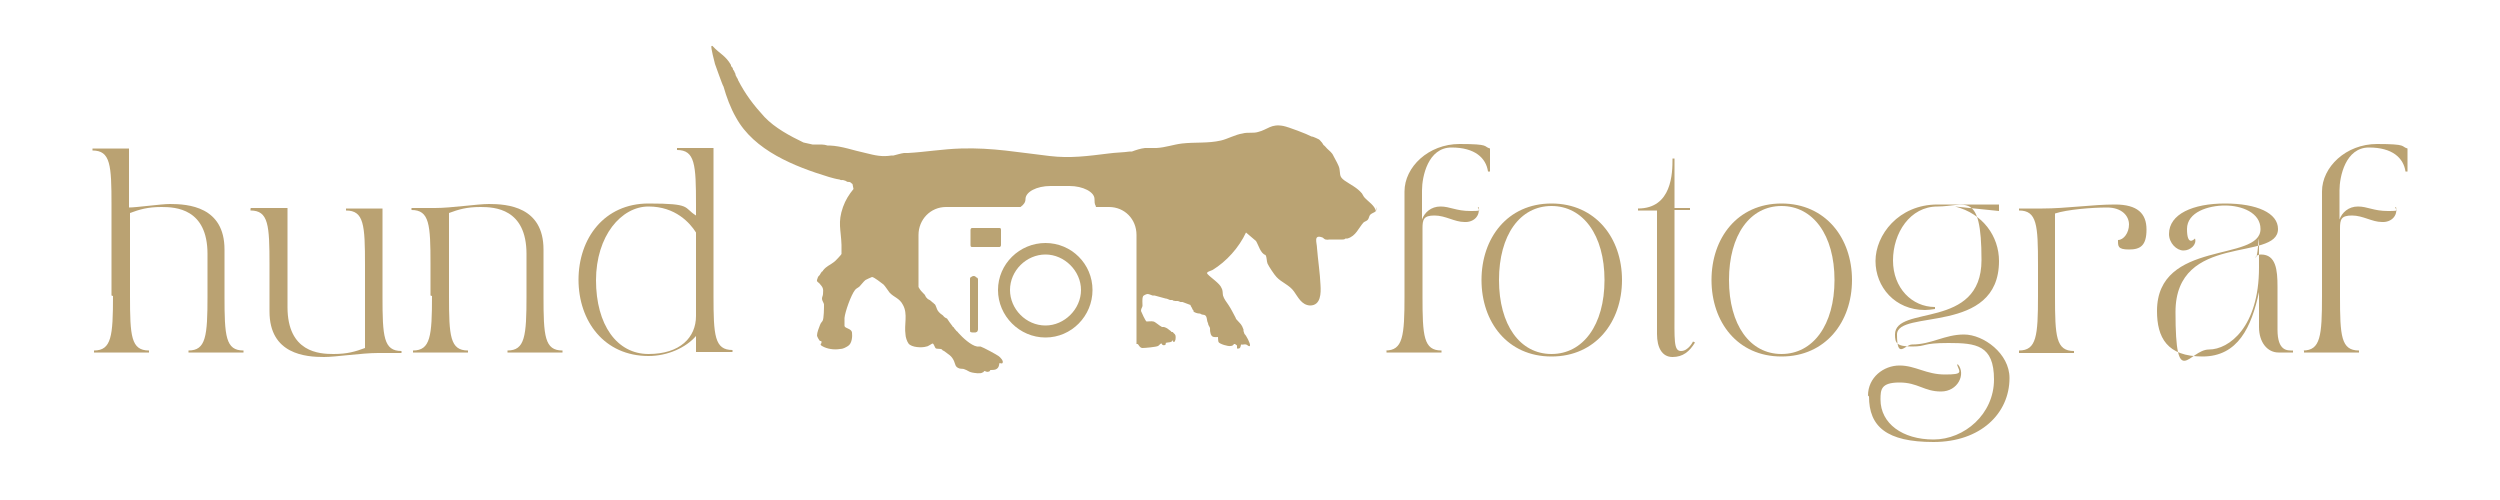 <?xml version="1.0" encoding="UTF-8"?>
<svg id="Layer_1" xmlns="http://www.w3.org/2000/svg" version="1.1" viewBox="0 0 500 100">
  <!-- Generator: Adobe Illustrator 29.1.0, SVG Export Plug-In . SVG Version: 2.1.0 Build 142)  -->
  <defs>
    <style>
      .st0 {
        fill-rule: evenodd;
      }

      .st0, .st1 {
        fill: #baa373;
      }

      .st2 {
        fill: #baa272;
      }
    </style>
  </defs>
  <path class="st0" d="M194.7,55.2c.3,0,.4.1.6.3h0c.1,0,.3.1.3.4v10c0,.1-.1.5-.3.5h0c-.1.1-.3.1-.6.1h0c-.1,0-.4,0-.6-.1h0c-.1,0-.1-.3-.1-.5v-10c0-.3,0-.4.1-.4h0c.1-.1.4-.3.6-.3h0ZM194.4,45.6c-.1,0-.3.1-.3.4v3c0,.3.1.4.3.4h5.5c.1,0,.3-.1.3-.4v-3c0-.3-.1-.4-.3-.4h-5.5ZM199.6,58c0,5.2,4.3,9.5,9.5,9.5,5.2,0,9.4-4.3,9.4-9.5,0-5.2-4.2-9.4-9.4-9.4s-9.5,4.2-9.5,9.4h0ZM202,58c0-3.9,3.3-7.1,7.1-7.1s7.1,3.3,7.1,7.1-3.3,7.1-7.1,7.1c-3.9,0-7.1-3.3-7.1-7.1h0Z"/>
  <path class="st1" d="M275.2,42.3c-.2-1.2-1.6-2-2.3-2.8-.2-.2-.3-.5-.5-.8-1-1.2-2.2-1.7-3.5-2.6-1.1-.8-.8-1.2-1-2.3-.1-.7-.8-1.8-1.2-2.6-.3-.7-.8-1-1.3-1.5-.2-.2-.4-.5-.7-.7-.2-.3-.2-.4-.5-.7-.4-.5-.4-.4-1-.7-.3-.1-.6-.3-.9-.3-.9-.5-4.6-1.9-5.6-2.1-2.5-.5-3.1.7-5.1,1.2-1,.3-2.1,0-3.1.3-1.4.2-3,1.1-4.3,1.4-2.6.6-5.2.3-7.8.6-1.7.2-3.3.8-5.1.9-.2,0-.5,0-.7,0-.6,0-1,0-1.6,0-.9.1-1.8.4-2.6.7-.1,0-.3,0-.4,0-1.4.2-2.9.2-4.3.4-4.1.5-7.6,1-11.8.5-6.1-.7-11.4-1.7-17.7-1.5-3.6.1-7.1.7-10.6.9-.3,0-.5,0-.8,0-.7.1-1.3.3-2.1.5-.1,0-.3,0-.4,0-1.9.3-3.2,0-5.2-.5-2.4-.5-4.7-1.4-7.2-1.5-.1,0-.3,0-.4,0-.3-.1-.8-.2-1.2-.2-.5,0-1,0-1.5,0,0,0-.2,0-.3,0l-1.8-.4c-2.7-1.3-5.7-2.9-7.8-5.1-2.2-2.4-3.8-4.5-5.3-7.4,0-.2-.2-.4-.3-.6,0-.1-.1-.2-.2-.4,0,0,0-.1,0-.2-.2-.3-.2-.6-.5-.9,0-.3-.2-.5-.4-.7,0,0,0-.1,0-.2-1.1-1.9-2.2-2.2-3.6-3.7,0,0-.1-.2-.3-.1,0,0,0,0,0,0,0,0,0,0,0,0-.2.2.6,3.2.7,3.6.2.5,1.5,4.3,1.7,4.5.6,2.1,1.4,4.3,2.5,6.2,3.6,6.6,11.7,9.8,18.6,11.9.7.2,1.4.4,2.1.5.1,0,.3.2.5.1,0,0,0,0,0,0,.3,0,.5.1.8.2.2.2.4.2.7.2.2,0,.4.3.6.4l.2,1c-.9,1.1-1.6,2.2-2.1,3.6-1.1,3.1-.4,4.5-.3,7.6,0,.4,0,1.6,0,1.8,0,.1-1.3,1.5-1.5,1.6-.9.7-1.5.8-2.2,1.7,0,.1-.1.2-.2.2,0,0,0,0,0,0-.2.2-.2.3-.4.6,0,.1-.3.3-.4.5-.4,1-.2.8.3,1.3.7.8.8,1,.7,2.1,0,.3-.2.6-.2.9,0,.5.4.9.4,1.2,0,.5,0,2.9-.3,3.3-.2.3-.3.3-.5.8-.2.5-.6,1.5-.6,2.1,0,.2.4.9.5,1,.3.3.4-.2.4.5-.3.3-.2.4.1.6,1,.6,2.4.8,3.6.6.6,0,1.1-.3,1.6-.6.8-.5.9-1.9.8-2.7-.1-.8-1.4-.8-1.5-1.3,0-.3,0-1.2,0-1.6.1-1.2,1.3-4.6,2.1-5.6.2-.3.7-.5.9-.7.4-.4.8-1,1.2-1.3.2-.1,1-.5,1.3-.6.4,0,1.9,1.2,2.3,1.5.4.4.8,1.1,1.2,1.6.9,1,2,1.1,2.7,2.5,1,1.8.2,3.9.5,5.9,0,.5.3,1.4.6,1.8.6.8,2.7.9,3.6.6.3,0,1.1-.6,1.2-.6.3,0,.4.8.7,1,.3.1.9,0,1.2.2.1.2.2.2.4.3.9.7,1.5.9,2,2,.3.7.2,1.2,1.1,1.5.4.1.8,0,1.1.2.4.1.8.5,1.4.6.5.1,1.7.3,2.1,0,.2,0,.3-.3.4-.3.2,0,.4.3.9.1.2,0,.2-.3.3-.3.2,0,.7,0,1-.1.8-.3.7-1.1.8-1.3.1,0,.5.2.6,0,.3-.4-.5-1.2-.8-1.4-.6-.4-3-1.7-3.6-1.9-.2,0-.4,0-.7,0-1.2-.2-2.9-1.8-3.7-2.7-.1-.1-.2-.3-.4-.4-.5-.6-.3-.4-.5-.6,0,0,0-.2-.2-.2q-.1-.2-.2-.3c-.3-.4-.7-.9-1-1.4-.3-.1-.6-.3-.8-.6-.5-.4-.5-.3-1-.9-.3-.4-.4-1.2-.7-1.4,0,0-.2-.1-.2-.2-.2-.1-.3-.2-.5-.4-.3-.3-.7-.3-.8-.6-.3-.1-.3-.6-.6-.8-.4-.4-.8-.8-1.1-1.4v-10.4c0-3.1,2.4-5.6,5.5-5.6h14.9c.7-.5,1-1,1-1.6,0-1.4,2.2-2.6,5-2.6h3.8c2.7,0,5,1.2,5,2.6s.2,1,.3,1.6h2.6c3.1,0,5.5,2.4,5.5,5.6v21.8c0,0,.2,0,.2,0,.2,0,.4.8,1,.8.5,0,2.7-.2,3.1-.4.2-.1.4-.4.6-.5.2,0,.2.1.2.2.2.1.4.3.7,0,.1,0,.1-.2,0-.3.5-.2,1.2,0,1.5-.6,0,.7.4.4.5-.1.1-.8,0-1-.4-1.3,0,0-.1-.2-.2-.2,0,0-.2,0-.2,0,0,0-.1-.2-.3-.3-.5-.4-.6-.5-1.2-.7-.1,0-.3,0-.4,0-.6-.3-1.3-1-1.7-1.1-.4-.1-1.1,0-1.4,0-.2-.1-1-1.8-1.1-2.1,0-.5.2-.6.3-1,0-.5-.1-1.5.1-1.9,0-.2.7-.5.9-.5.3,0,.7.2,1,.3.1,0,.3,0,.4,0,.8.2,1.4.4,2.2.6,0,0,0,0,0,0,.3,0,.6.2.9.3.2,0,.2,0,.5,0,.1.2.3.1.5.2.2,0,.3,0,.5,0,.2,0,.3.1.6.2.1,0,.2,0,.4,0l1.6.6c0,.2.2.4.3.6.1.2,0,.2.3.5,0,0,0,.1,0,.2.2.2.8.4,1.1.4,0,0,.1,0,.2,0,.4.3.6.2.9.3,0,0,0,0,0,0,.6.2.4,1.2.7,1.6,0,0,0,0,0,0,0,.4.3.7.4,1,0,.4,0,.7.1,1,0,0,0,0,0,0,0,.2.2.6.4.7.3.2,1.1.1,1.1.1,0,0,0,.7.1,1,.2.4,1.9.9,2.4.8.5,0,.6-.3.7-.4,0,0,0,0,0,0,0,0,.1,0,.2,0l.4.3c0,0,0,.2,0,.3,0,0,0,.2,0,.3.7.1.7-.3.8-.8.3.1.7-.1,1,0,.2,0,.7.6.8.2.1-.4-.8-2.1-1.1-2.3h0c0,0-.2-.6-.2-.6,0,0,0-.2,0-.3-.4-1.1-.6-1.1-1.3-1.9-.2-.2-.2-.2-.3-.5-.5-.9-.8-1.6-1.4-2.5-.4-.6-.9-1.2-1.1-1.9-.1-.5,0-1-.3-1.5-.3-.9-2.2-2.1-2.8-2.8-.4-.4.6-.6,1-.8,2.8-1.7,5.3-4.5,6.7-7.5l2,1.7c.5.8.9,2.5,1.9,2.8.3.5.2,1.2.4,1.7.2.5,1.4,2.3,1.8,2.7,1,1.1,2.6,1.6,3.5,2.9.8,1.1,1.5,2.7,3.2,2.8,2.2,0,2.2-2.5,2.1-4.1-.1-2.4-.5-4.9-.7-7.4,0-1-.8-2.8,1.1-2.1.2.1.3.3.6.4.3,0,.4.1.7,0,.2,0,.3,0,.5,0,.2,0,.4,0,.7,0,.2,0,.4,0,.6,0,.2,0,.5,0,.7,0,0,0,.1,0,.2,0,.2,0,.4,0,.6-.2.1,0,.3,0,.4,0,1.7-.5,2.2-2.1,3.2-3.2.2-.2.7-.3.9-.6.2-.3.2-.6.4-.9.5-.6,1.5-.4,1.3-1.6ZM248.3,70.4h0s0,0,0,0c0,0,0,0,0,0Z"/>
  <g>
    <path class="st2" d="M22.3,59.1v-18.1c0-8-.2-10.9-3.8-10.9v-.4h7.3v11.8c1.5,0,6.4-.7,8.2-.7,3.6,0,10.9.5,10.9,9.1v9.3c0,8,.2,10.9,3.8,10.9v.4h-11v-.4c3.5,0,3.8-2.9,3.8-10.9s0-8.4,0-8.4c0-9.1-6.4-9.4-9.2-9.4s-4.4.5-6.3,1.2v16.6c0,8,.2,10.9,3.8,10.9v.4h-11v-.4c3.5,0,3.8-2.9,3.8-10.9Z"/>
    <path class="st2" d="M50.2,41.6h7.3c0,1.2,0,19.8,0,19.8,0,9.1,6.4,9.4,9.2,9.4s4.4-.5,6.3-1.2v-16.6c0-8-.2-10.9-3.8-10.9v-.4h7.3v17.6c0,8,.2,10.9,3.8,10.9v.4h-4.7c-3.3,0-8.4.8-10.8.8-3.6,0-10.9-.5-10.9-9.1v-9.3c0-8-.2-10.9-3.8-10.9v-.4Z"/>
    <path class="st2" d="M86.1,59.1v-6.2c0-8-.2-10.9-3.8-10.9v-.4h4.7c3.3,0,8.4-.8,10.8-.8,3.6,0,10.9.5,10.9,9.1v9.3c0,8,.2,10.9,3.8,10.9v.4h-11v-.4c3.5,0,3.8-2.9,3.8-10.9s0-8.4,0-8.4c0-9.1-6.4-9.4-9.2-9.4s-4.4.5-6.3,1.2v16.6c0,8,.2,10.9,3.8,10.9v.4h-11v-.4c3.5,0,3.8-2.9,3.8-10.9Z"/>
    <path class="st2" d="M115.7,56c0-8.4,5.2-15.3,14-15.3s6.9.8,9.5,2.4v-2.2c0-8-.2-10.9-3.8-10.9v-.4h7.3v29.5c0,8,.2,10.9,3.8,10.9v.4h-7.3v-3.2c-2,2.3-5.6,4-9.5,4-8.8,0-14-6.9-14-15.3ZM119.2,56c0,9,4.2,14.8,10.5,14.8s9.5-3.3,9.5-7.6v-16.7c-1.2-1.9-4.1-5.2-9.5-5.2s-10.5,5.8-10.5,14.8Z"/>
    <path class="st2" d="M277.1,70.1c3.5,0,3.8-2.9,3.8-10.9v-20.9c0-4.9,4.8-9.5,11-9.5s4.7.5,6.1.9v4.6h-.4c-.4-2.7-2.6-4.8-7.3-4.8s-5.9,5.8-5.9,8.6v5.8c.5-1.4,1.8-2.6,3.7-2.6s3.1.9,6,.9,1.3-.2,1.5-.8h.1c.4,1.8-1,3.1-2.8,3-2,0-3.8-1.3-6-1.3s-2.4.8-2.4,2.6v13.5c0,8,.2,10.9,3.8,10.9v.4h-11v-.4Z"/>
    <path class="st2" d="M296.3,56c0-8.4,5.2-15.3,14-15.3s14.1,6.9,14.1,15.3-5.3,15.3-14.1,15.3-14-6.9-14-15.3ZM310.3,70.8c6.3,0,10.6-5.8,10.6-14.8s-4.3-14.8-10.6-14.8-10.5,5.8-10.5,14.8,4.2,14.8,10.5,14.8Z"/>
    <path class="st2" d="M334.5,31.7h.4v9.9h3.1v.4h-3.1v19.6c0,6.4-.2,8.6,1.3,8.6s2.4-1.9,2.4-1.9l.4.2c-1.1,1.8-2.4,2.9-4.5,2.9s-3.1-1.9-3.1-4.6v-24.7h-3.8v-.4c6.8,0,6.9-7.1,6.9-9.9Z"/>
    <path class="st2" d="M342.3,56c0-8.4,5.2-15.3,14-15.3s14.1,6.9,14.1,15.3-5.3,15.3-14.1,15.3-14-6.9-14-15.3ZM356.3,70.8c6.3,0,10.6-5.8,10.6-14.8s-4.3-14.8-10.6-14.8-10.5,5.8-10.5,14.8,4.2,14.8,10.5,14.8Z"/>
    <path class="st2" d="M373.6,79.1c0-3.6,3.1-6,6.3-6s5.3,1.8,9.1,1.8,2.9-.5,2.4-2h.2c1.6,1.9,0,5.4-3.4,5.4s-4.6-1.8-8.3-1.8-3.8,1.4-3.8,3.4c0,4.8,4.4,8,10.6,8s12.1-5.1,12.1-12-3.6-7.3-9.1-7.3-4.2.7-7.3.7-3.4-.7-3.4-2.4c0-6,17.3-.8,17.3-14.9s-3.3-10.7-8.8-10.7-8.9,5.3-8.9,10.8,3.8,9.3,8.4,9.3v.4c-.7.1-1.4.2-2,.2-6,0-9.9-4.6-9.9-9.8s4.6-11.3,12.4-11.3h12.3v1.3l-8.8-.9c5.6,1.4,8.8,6,8.8,10.9,0,14.9-20.4,9.6-20.4,14.7s1.6,2,3,2c3.9,0,6.5-2,10.4-2s9.1,3.8,9.1,8.7c0,7.1-5.8,12.8-15.2,12.8s-12.9-3.1-12.9-9.1Z"/>
    <path class="st2" d="M403.8,70.5v-.4c3.5,0,3.8-2.9,3.8-10.9v-6.2c0-8-.2-10.9-3.8-10.9v-.4h4.7c4.7,0,10-.8,14.5-.8s6.3,1.8,6.3,5-1.2,4-3.5,4-2.2-.7-2.2-1.9c1.1,0,2.2-1.4,2.2-3.1s-1.4-3.4-4.4-3.4-8,.4-10.4,1.2v16.6c0,8,.2,10.9,3.8,10.9v.4h-11Z"/>
    <path class="st2" d="M452.1,45.8c0-3.3-3.8-4.7-7.1-4.7s-7.6,1.3-7.6,4.7,1.3,2.2,1.6,1.9c.4,1.2-.9,2.4-2.3,2.4s-2.9-1.5-2.9-3.3c0-4,4.8-6.1,11.2-6.1s10.6,1.9,10.6,5.1c0,6.6-20.5.6-20.5,16.6s2.7,7.5,6.7,7.5,10-4.5,10-16.4,0-1.8-.7-2c0-.2.4-.6,1.1-.6,3,0,3.3,3.1,3.3,6.4s0,4.2,0,8.6,2,4.2,3.1,4.2v.4h-2.9c-2.2,0-3.9-2-3.9-5.1v-7c-1.5,7-4.2,12.9-11.3,12.9s-9.1-3.8-9.1-9.1c0-14.4,20.7-9.7,20.7-16.4Z"/>
    <path class="st2" d="M460.6,70.1c3.5,0,3.8-2.9,3.8-10.9v-20.9c0-4.9,4.8-9.5,11-9.5s4.7.5,6.1.9v4.6h-.4c-.4-2.7-2.6-4.8-7.3-4.8s-5.9,5.8-5.9,8.6v5.8c.5-1.4,1.8-2.6,3.7-2.6s3.1.9,6,.9,1.3-.2,1.5-.8h.1c.4,1.8-1,3.1-2.8,3-2,0-3.8-1.3-6-1.3s-2.4.8-2.4,2.6v13.5c0,8,.2,10.9,3.8,10.9v.4h-11v-.4Z"/>
  </g>
</svg>